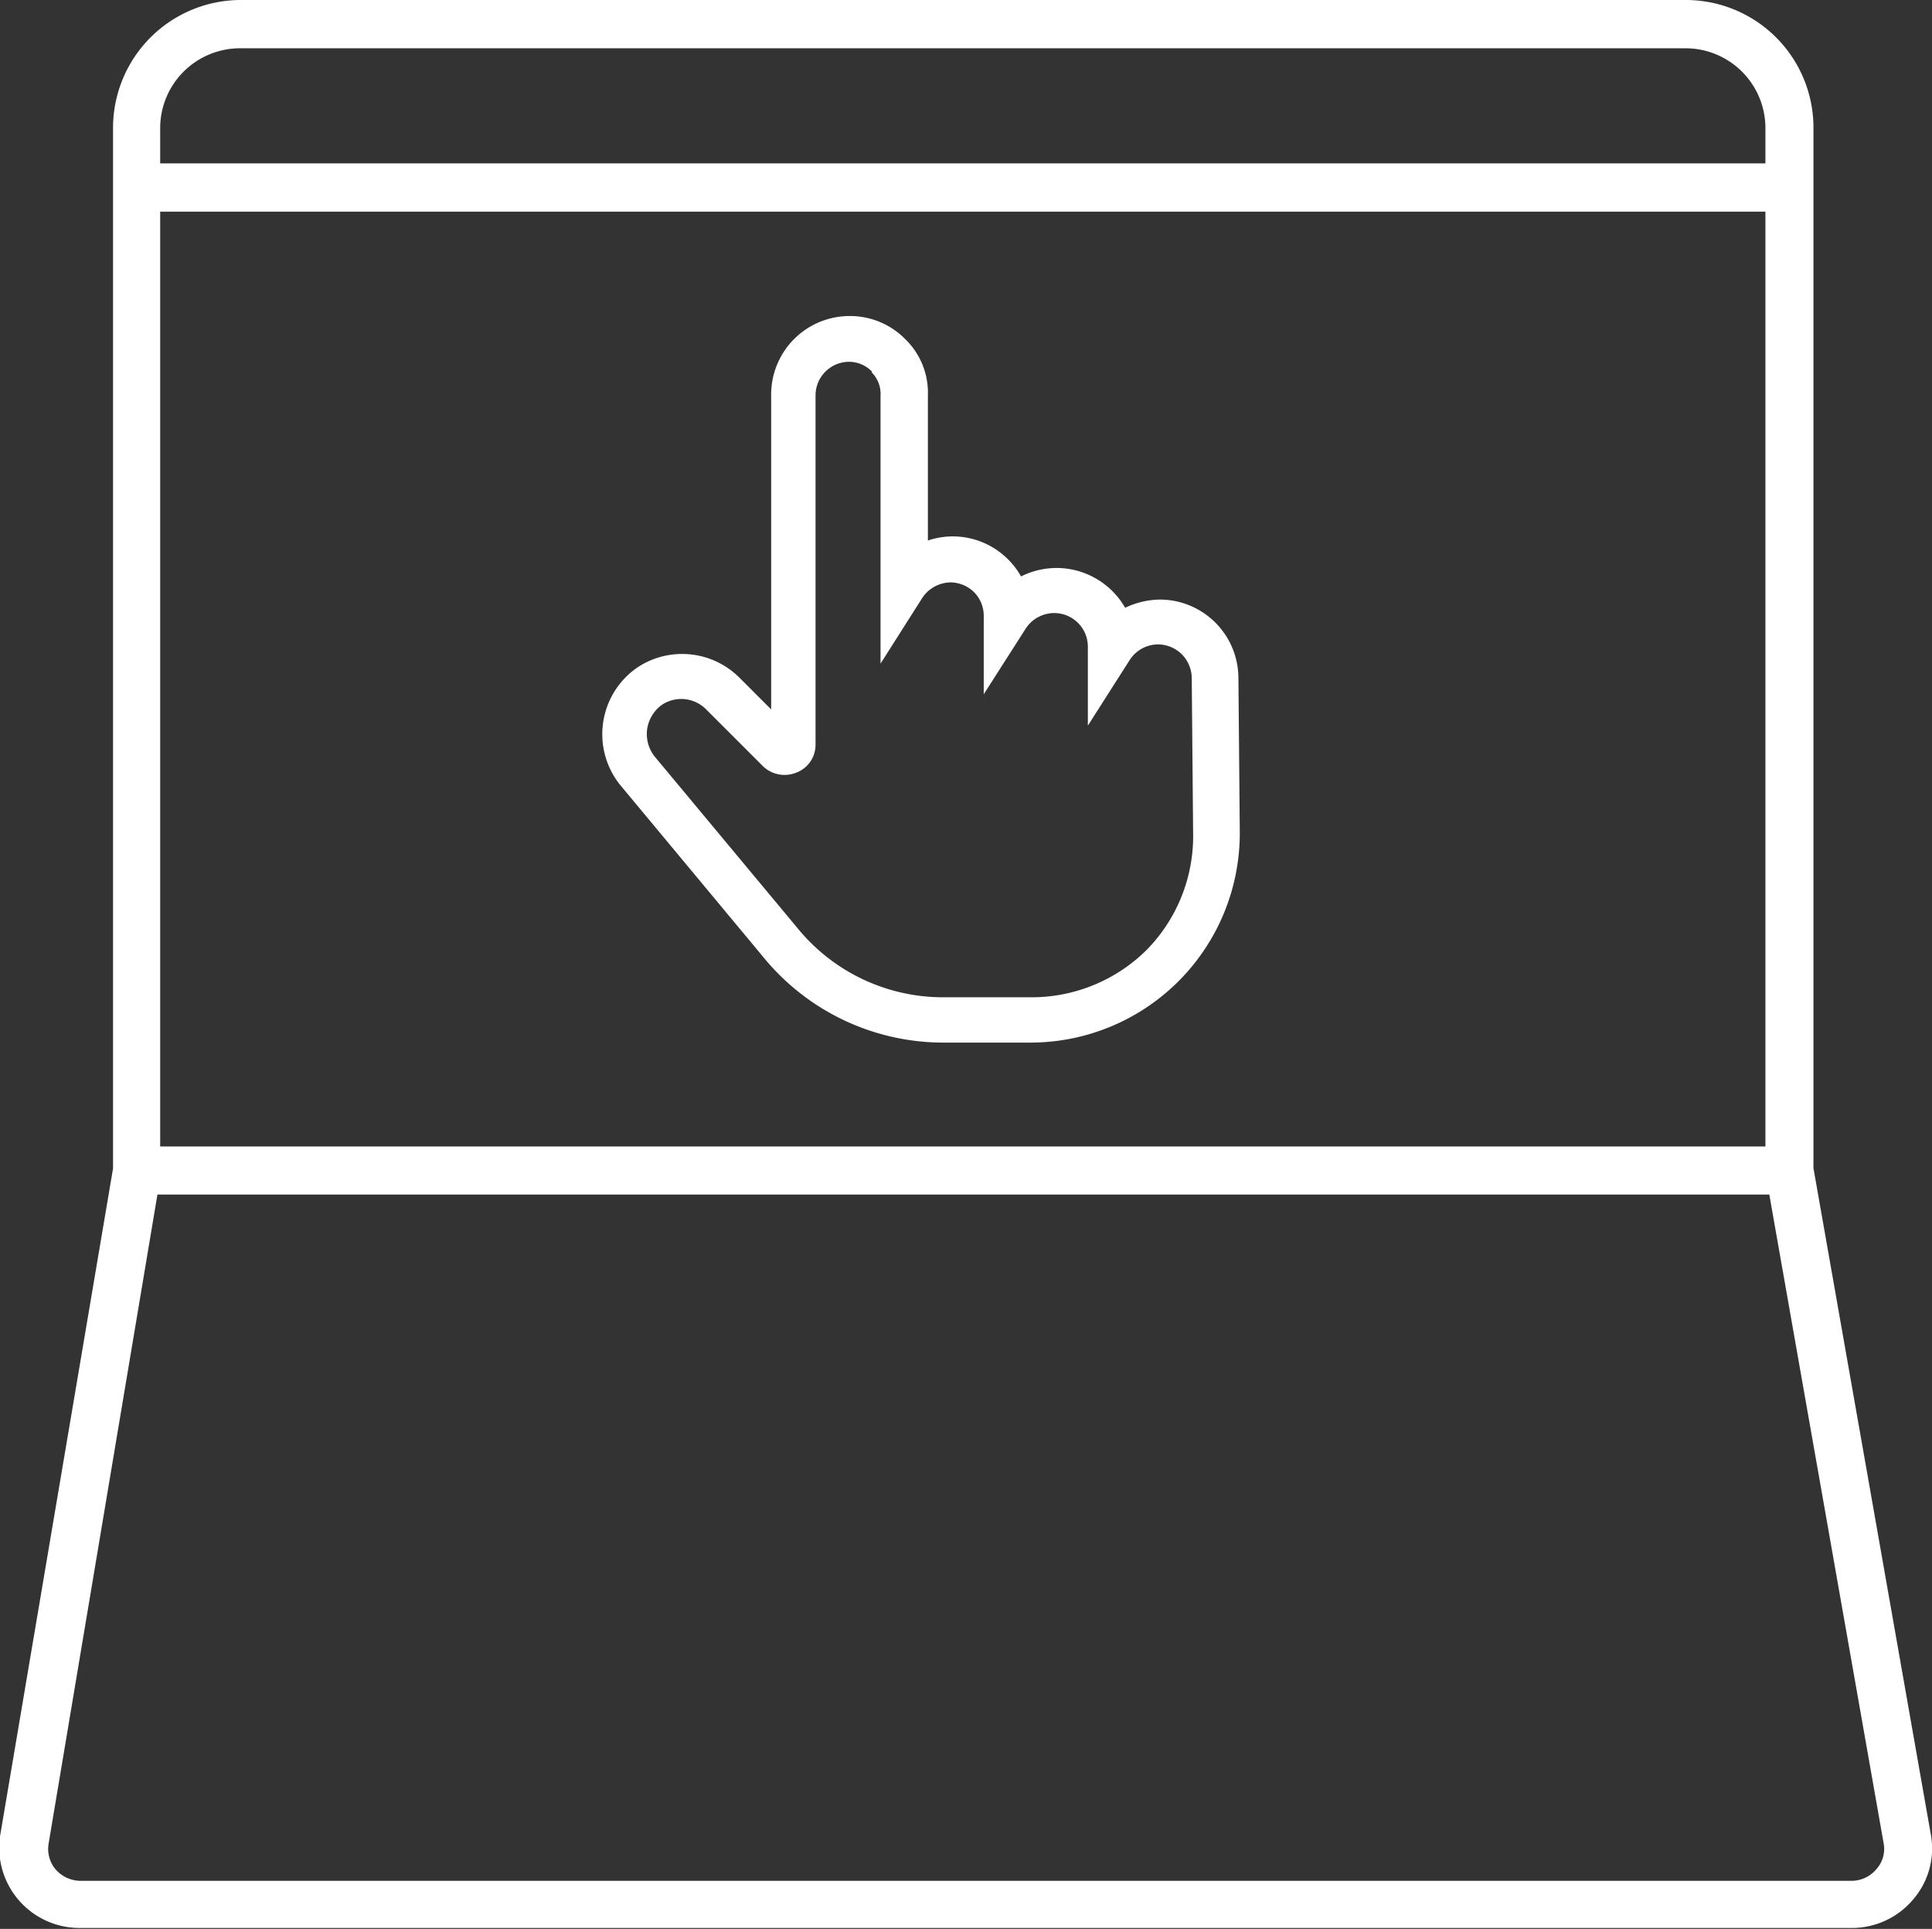 <svg xmlns="http://www.w3.org/2000/svg" viewBox="0 0 84.43 84.29"><rect x="0" y="0" width="84.43" height="84.29" fill="#333333" stroke="none"/><g id="a6a04609-3117-4b59-a134-6776cc63e679" data-name="Layer 2"><g id="b5d40fc8-7e6a-4a4c-a4db-56ab07657c25" data-name="Capa 1"><g><path d="M79.25,51.05V5.56A5.58,5.58,0,0,0,73.64,0H10.55A5.59,5.59,0,0,0,4.94,5.56v45.5L0,80.25a3.51,3.51,0,0,0,3.48,4H80.91A3.5,3.5,0,0,0,83.61,83a3.41,3.41,0,0,0,.77-2.83ZM7,5.56a3.49,3.49,0,0,1,3.51-3.45H73.64a3.49,3.49,0,0,1,3.51,3.45V7.14H7ZM7,9.25H77.15V50.1H7ZM82,81.68a1.42,1.42,0,0,1-1.09.51H3.52a1.46,1.46,0,0,1-1.09-.5,1.39,1.39,0,0,1-.31-1.1L6.88,52.2H77.32l5,28.37A1.32,1.32,0,0,1,82,81.68Z" fill="#fff"></path><path d="M50.72,26.2h0a3.6,3.6,0,0,0-1.55.36,3.46,3.46,0,0,0-3-1.74h0a3.47,3.47,0,0,0-1.55.37,3.38,3.38,0,0,0-.57-.75,3.42,3.42,0,0,0-2.41-1h0a3.37,3.37,0,0,0-1.09.18V17.27a3.26,3.26,0,0,0-1-2.46,3.38,3.38,0,0,0-2.41-1h0a3.43,3.43,0,0,0-3.44,3.43V31l-1.41-1.41a3.54,3.54,0,0,0-4.44-.42,3.54,3.54,0,0,0-.75,5.13l6.28,7.55a10.16,10.16,0,0,0,7.93,3.71H45a9.15,9.15,0,0,0,9.18-9.17l-.06-6.75A3.44,3.44,0,0,0,50.72,26.2Zm-.59,15.29A7.14,7.14,0,0,1,45,43.58H41.27a8.21,8.21,0,0,1-6.4-3l-6.26-7.52a1.58,1.58,0,0,1-.33-1.19,1.6,1.6,0,0,1,.66-1.08,1.53,1.53,0,0,1,1.9.19l2.51,2.51a1.36,1.36,0,0,0,1.43.28,1.3,1.3,0,0,0,.86-1.22V17.26a1.47,1.47,0,0,1,1.46-1.45h0a1.41,1.41,0,0,1,1,.42l0,.05a1.32,1.32,0,0,1,.38,1V29l1.83-2.88a1.51,1.51,0,0,1,1.25-.67h0a1.49,1.49,0,0,1,1,.42,1.46,1.46,0,0,1,.43,1v3.47l1.84-2.88a1.49,1.49,0,0,1,1.25-.67h0a1.47,1.47,0,0,1,1.46,1.46v3.46l1.83-2.87a1.48,1.48,0,0,1,1.25-.68h0a1.48,1.48,0,0,1,1.46,1.46l.06,6.75A7.1,7.1,0,0,1,50.13,41.49Z" fill="#fff"></path></g></g></g></svg>